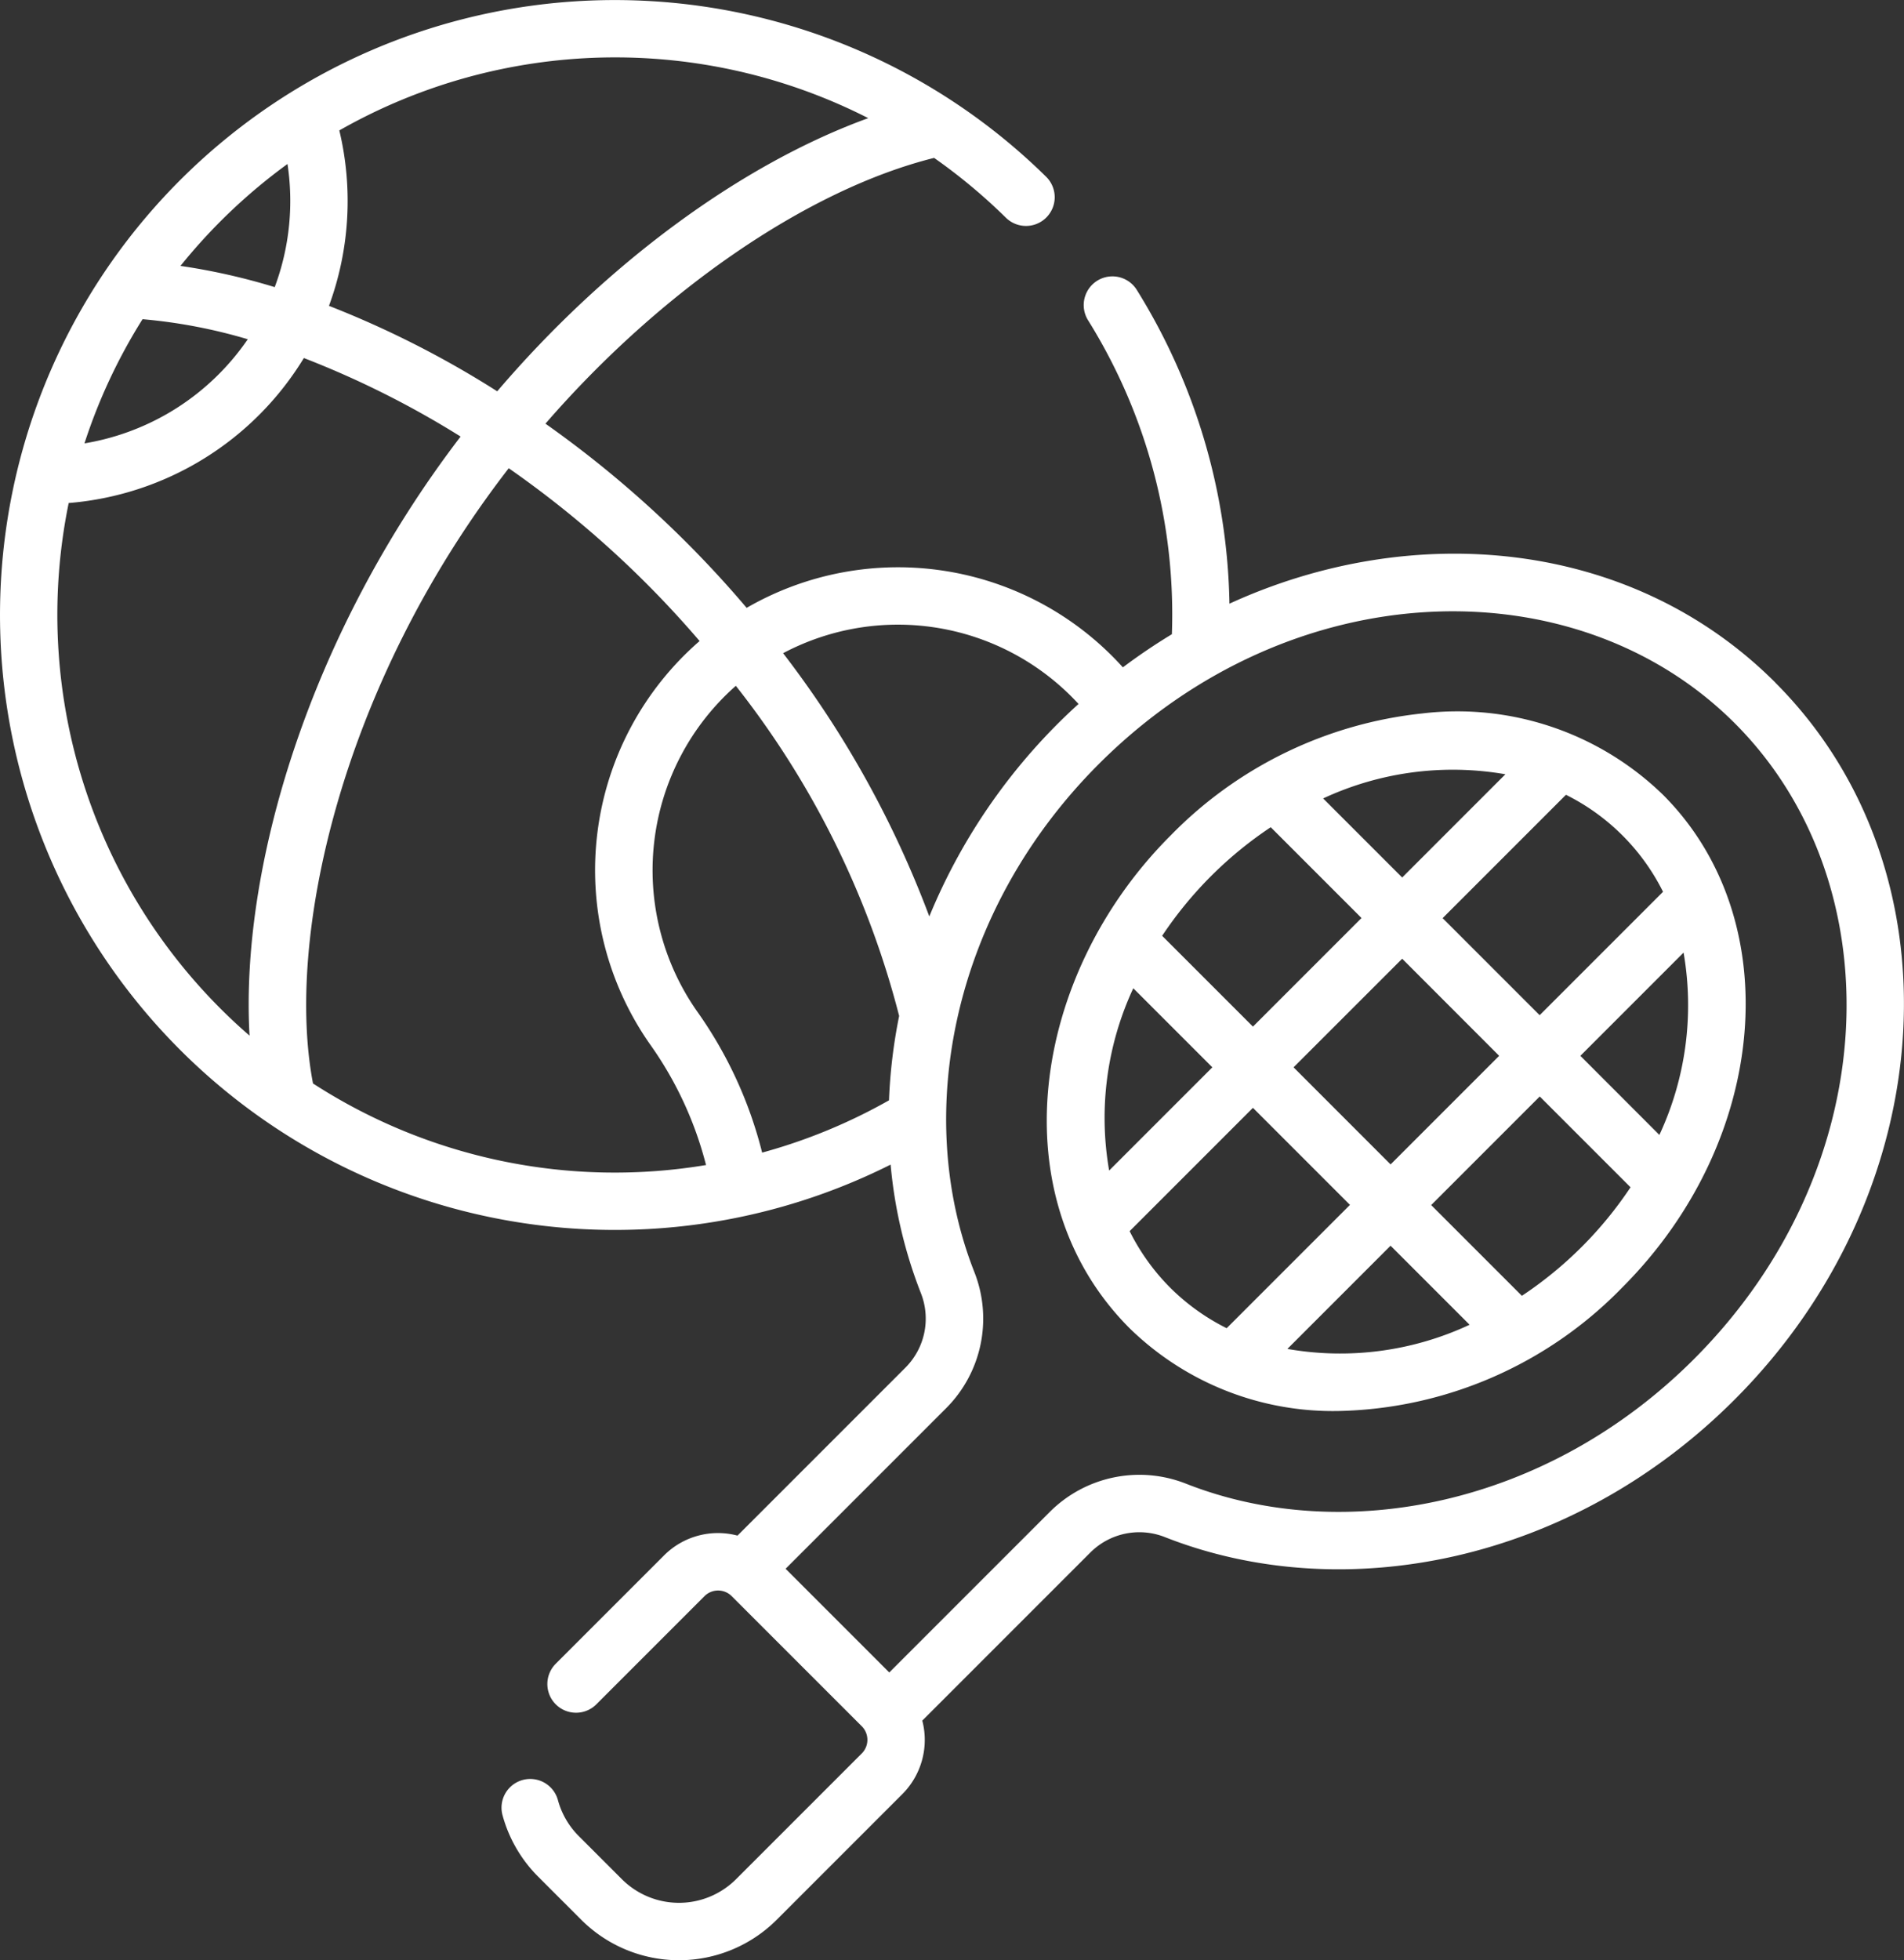 <svg id="sports_2327363" xmlns="http://www.w3.org/2000/svg" width="80.806" height="83.175" viewBox="0 0 80.806 83.175">
  <rect x="0" y="0" width="80.806" height="83.175" fill="#333333" stroke="none"/>
  <path id="Tracé_80340" data-name="Tracé 80340" d="M82.635,28.961c-6.1-6.1-15.381-6.914-23.166-3.346A26.018,26.018,0,0,0,55.536,12.3a1.218,1.218,0,1,0-2.067,1.29,23.592,23.592,0,0,1,3.557,13.321,24.973,24.973,0,0,0-2.08,1.406,12.846,12.846,0,0,0-15.967-2.525,45.876,45.876,0,0,0-8.539-7.815C35.32,12.351,41.544,8.045,46.935,6.7a23.922,23.922,0,0,1,3.045,2.537A1.218,1.218,0,1,0,51.689,7.5a26.093,26.093,0,1,0-6.6,41.916,19.753,19.753,0,0,0,1.281,5.444,2.942,2.942,0,0,1-.644,3.162L38.59,65.158A3.232,3.232,0,0,0,35.472,66l-4.59,4.59A1.218,1.218,0,1,0,32.6,72.317l4.59-4.59a.815.815,0,0,1,1.154,0l5.521,5.52a.817.817,0,0,1,0,1.154l-5.337,5.337a3.429,3.429,0,0,1-4.843,0l-1.831-1.831a3.421,3.421,0,0,1-.884-1.523,1.218,1.218,0,1,0-2.352.637,5.86,5.86,0,0,0,1.513,2.609l1.831,1.831a5.868,5.868,0,0,0,8.29,0l5.337-5.337a3.252,3.252,0,0,0,.844-3.116l7.14-7.14a2.943,2.943,0,0,1,3.162-.644c7.564,2.977,17.238,1.1,24.166-5.83,8.868-8.867,9.644-22.519,1.731-30.432ZM21.692,5.534a23.663,23.663,0,0,1,22.447-.521c-5.4,1.96-11.129,6.18-15.746,11.591a41.366,41.366,0,0,0-7.14-3.626,12.888,12.888,0,0,0,.439-7.444Zm-2.2,1.423a10.452,10.452,0,0,1-.542,5.226,27.068,27.068,0,0,0-4-.9,23.862,23.862,0,0,1,4.537-4.321ZM13.34,13.544a22.494,22.494,0,0,1,4.466.851,10.475,10.475,0,0,1-6.93,4.418,23.566,23.566,0,0,1,2.464-5.268Zm4.542,30.4a23.624,23.624,0,0,1-7.676-22.6,12.912,12.912,0,0,0,9.981-6.152,39.329,39.329,0,0,1,6.652,3.332C20.339,27.018,17.479,36.92,17.882,43.948Zm2.692,2.024c-1.167-6.084,1.128-16.824,8.308-26.1a43.032,43.032,0,0,1,8.1,7.332A12.874,12.874,0,0,0,34.87,44.3a15.4,15.4,0,0,1,2.385,5.134A23.565,23.565,0,0,1,20.574,45.972Zm24.447.72a23.532,23.532,0,0,1-5.385,2.219A17.8,17.8,0,0,0,36.866,42.9a10.433,10.433,0,0,1,1.654-13.8,37.78,37.78,0,0,1,6.931,14.008,22.374,22.374,0,0,0-.431,3.583ZM40.526,27.716A10.411,10.411,0,0,1,53.064,29.87a25,25,0,0,0-6.333,9.016A43.113,43.113,0,0,0,40.526,27.716ZM79.18,57.671c-6.223,6.223-14.867,7.916-21.55,5.286a5.38,5.38,0,0,0-5.778,1.188l-6.82,6.82-4.4-4.4,6.82-6.82a5.378,5.378,0,0,0,1.188-5.777c-2.631-6.683-.937-15.327,5.286-21.55,8.187-8.187,20.27-8.448,26.986-1.732C87.65,37.422,87.343,49.508,79.18,57.671Zm-11.513-27.4a17.5,17.5,0,0,0-10.7,5.185c-5.933,5.933-7.287,15.352-1.732,20.907A12.35,12.35,0,0,0,64.1,59.871a17.276,17.276,0,0,0,12.038-5.24c6.241-6.241,7.018-15.62,1.731-20.907a12.527,12.527,0,0,0-10.205-3.453Zm10.2,7.572-5.233,5.233-4.118-4.118,5.234-5.234A9.168,9.168,0,0,1,77.872,37.843ZM70.916,44.8l-4.608,4.608L62.19,45.288,66.8,40.68Zm.263-11.946L66.8,37.234l-3.355-3.355A13.037,13.037,0,0,1,71.179,32.853ZM61.221,35.1l3.853,3.853-4.608,4.608-3.853-3.853A16.539,16.539,0,0,1,61.221,35.1ZM54.363,49.668a13.031,13.031,0,0,1,1.025-7.735l3.355,3.355Zm2.593,4.972a9.225,9.225,0,0,1-1.723-2.4l5.233-5.233,4.118,4.118-5.233,5.233a9.236,9.236,0,0,1-2.4-1.723Zm4.968,2.6,4.383-4.383,3.354,3.354A12.962,12.962,0,0,1,61.925,57.236Zm9.958-2.255-3.852-3.852,4.608-4.608,3.853,3.853A16.482,16.482,0,0,1,71.883,54.981Zm5.834-6.828L74.362,44.8l4.38-4.38A13.028,13.028,0,0,1,77.717,48.153Z" transform="translate(-7.291 0)" fill="#fff"/>
</svg>
